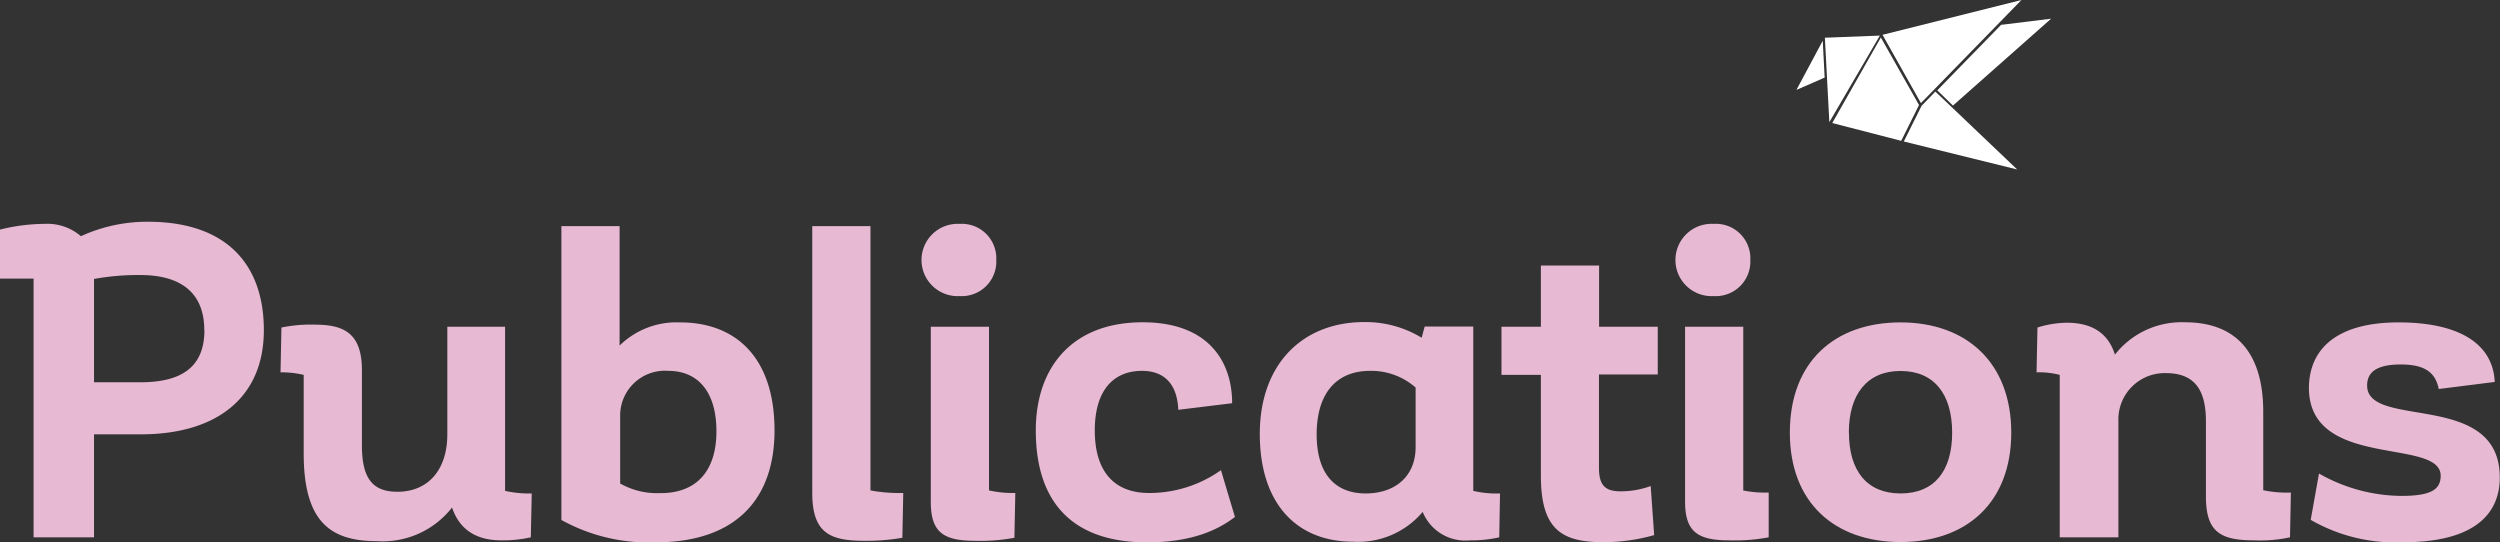 <svg id="Layer_5" data-name="Layer 5" xmlns="http://www.w3.org/2000/svg" viewBox="0 0 223.33 48.42"><rect x="0" y="0" width="223.33" height="48.42" fill="#333333" stroke="none"/><defs><style>.cls-1{fill:#fff;}.cls-2{fill:#e7b9d3;}</style></defs><title>publications</title><polygon class="cls-1" points="163.02 3.37 167.93 3.18 163.42 10.91 163.02 3.37"/><polygon class="cls-1" points="162.83 3.64 163 6.93 160.48 8.03 162.83 3.64"/><polygon class="cls-1" points="168.02 3.35 163.68 10.99 169.84 12.58 171.43 9.38 168.02 3.35"/><polygon class="cls-1" points="168.17 3.11 171.6 9.21 180.58 0 168.17 3.11"/><polygon class="cls-1" points="178.76 2.22 173.06 8.07 174.46 9.43 183.23 1.67 178.76 2.22"/><polygon class="cls-1" points="172.89 8.18 180.2 15.14 170.07 12.64 171.66 9.45 172.89 8.18"/><path class="cls-2" d="M23.57,29.5c0,5.9-4.07,9.3-11,9.3H8.4V48H3V24.89H0V20.51A16.55,16.55,0,0,1,3.95,20,4.61,4.61,0,0,1,7.23,21.1a14.16,14.16,0,0,1,6-1.29C20.09,19.81,23.57,23.48,23.57,29.5Zm-5.32,0c0-3.36-2.11-4.93-5.71-4.93a21.87,21.87,0,0,0-4.14.35v9.23h4.14C16.18,34.15,18.26,32.82,18.26,29.5Z"/><path class="cls-2" d="M47.5,44.08L47.42,48a11.46,11.46,0,0,1-2.62.27c-2,0-3.67-.74-4.42-2.93a7.86,7.86,0,0,1-6.72,3c-4.1,0-6.53-1.68-6.53-7.82V33.49a8.62,8.62,0,0,0-2.07-.23l0.08-4A12.72,12.72,0,0,1,28.07,29c2.54,0,4.26.66,4.26,4.07v6.72c0,3,1,4.14,3.17,4.14,2.78,0,4.46-2,4.46-5.12V29.19h5.16V43.85A9.75,9.75,0,0,0,47.5,44.08Z"/><path class="cls-2" d="M69.19,38.45c0,5.9-3.21,10-10.67,10a16.1,16.1,0,0,1-8.37-2V20.2h5.2V30.87a7.26,7.26,0,0,1,5.4-2.07C65.79,28.8,69.19,32,69.19,38.45ZM64,38.53c0-3.52-1.64-5.4-4.3-5.4a4,4,0,0,0-4.3,4v6.06a6.63,6.63,0,0,0,3.56.86C62.16,44.08,64,42.13,64,38.53Z"/><path class="cls-2" d="M72.56,20.2h5.2V43.81a14.2,14.2,0,0,0,2.93.23l-0.08,4a18.55,18.55,0,0,1-3.4.27c-3.09,0-4.65-.7-4.65-4.3V20.2Z"/><path class="cls-2" d="M85.73,26.45a3.23,3.23,0,1,1,0-6.45A3.08,3.08,0,0,1,89,23.21,3.09,3.09,0,0,1,85.73,26.45Zm2.62,17.36a9.85,9.85,0,0,0,2.35.23l-0.08,4a16.39,16.39,0,0,1-3.52.27c-2.85,0-3.95-.78-3.95-3.48V29.19h5.2V43.81Z"/><path class="cls-2" d="M109.07,42l1.25,4.18c-1.52,1.17-3.87,2.27-7.86,2.27-6.25,0-9.93-3.17-9.93-10,0-5.67,3.28-9.66,9.54-9.66,5.94,0,8,3.56,8,7.23l-4.81.59c-0.08-2-1-3.48-3.24-3.48-2.54,0-4.22,1.72-4.22,5.32,0,3.75,1.8,5.59,4.85,5.59A11.05,11.05,0,0,0,109.07,42Z"/><path class="cls-2" d="M134,44.08L133.93,48a11.17,11.17,0,0,1-2.62.27,4.12,4.12,0,0,1-4.22-2.54,7.53,7.53,0,0,1-6.22,2.66c-5,0-8.33-3.36-8.33-9.62s3.83-10,9.34-10A9.67,9.67,0,0,1,127,30.17l0.27-1h4.34V43.85A9,9,0,0,0,134,44.08Zm-7.54-4.14V34.62a6,6,0,0,0-4.07-1.49c-3,0-4.77,2-4.77,5.67s1.76,5.28,4.38,5.28S126.46,42.56,126.46,39.94Z"/><path class="cls-2" d="M142.84,33.45v8.37c0,1.56.59,2.07,1.92,2.07a7.79,7.79,0,0,0,2.7-.47l0.31,4.38a16.25,16.25,0,0,1-4.65.63c-3.79,0-5.47-1.33-5.47-5.94v-9h-3.52V29.19h3.52V23.72h5.2v5.47h5.24v4.26h-5.24Z"/><path class="cls-2" d="M153.08,26.45a3.23,3.23,0,1,1,0-6.45,3.08,3.08,0,0,1,3.28,3.21A3.09,3.09,0,0,1,153.08,26.45Zm2.62,17.36A9.85,9.85,0,0,0,158,44L158,48a16.39,16.39,0,0,1-3.52.27c-2.85,0-3.95-.78-3.95-3.48V29.19h5.2V43.81Z"/><path class="cls-2" d="M159.89,38.65c0-6.33,4-9.85,9.89-9.85s9.89,3.6,9.89,9.85-4,9.77-9.89,9.77S159.89,44.9,159.89,38.65Zm5.28,0c0,3.4,1.6,5.43,4.61,5.43s4.61-2,4.61-5.43-1.6-5.51-4.61-5.51S165.16,35.25,165.16,38.65Z"/><path class="cls-2" d="M204.65,44l-0.08,4a12.49,12.49,0,0,1-3.17.27c-3,0-4.34-.7-4.34-3.91V37.63c0-3-1.17-4.3-3.6-4.3a4.14,4.14,0,0,0-4.22,4.26V48H184V33.49a7.37,7.37,0,0,0-2.07-.23l0.08-4a9,9,0,0,1,2.62-.43c2.11,0,3.67.82,4.3,2.85a7.57,7.57,0,0,1,6.25-2.89c4.81,0,7,3,7,8v7A10,10,0,0,0,204.65,44Z"/><path class="cls-2" d="M214.26,28.8c5.32,0,8.44,1.84,8.6,5.32l-5,.63c-0.31-1.52-1.29-2.19-3.4-2.19s-3,.66-3,1.88c0,3.95,11.85.39,11.85,8.21,0,3.44-2.5,5.79-8.64,5.79a15.12,15.12,0,0,1-8.25-2l0.74-4.14a15.06,15.06,0,0,0,7.35,2c2.7,0,3.52-.59,3.52-1.8,0-3.44-11.77-.51-11.77-7.86C206.29,31.14,208.79,28.8,214.26,28.8Z"/></svg>